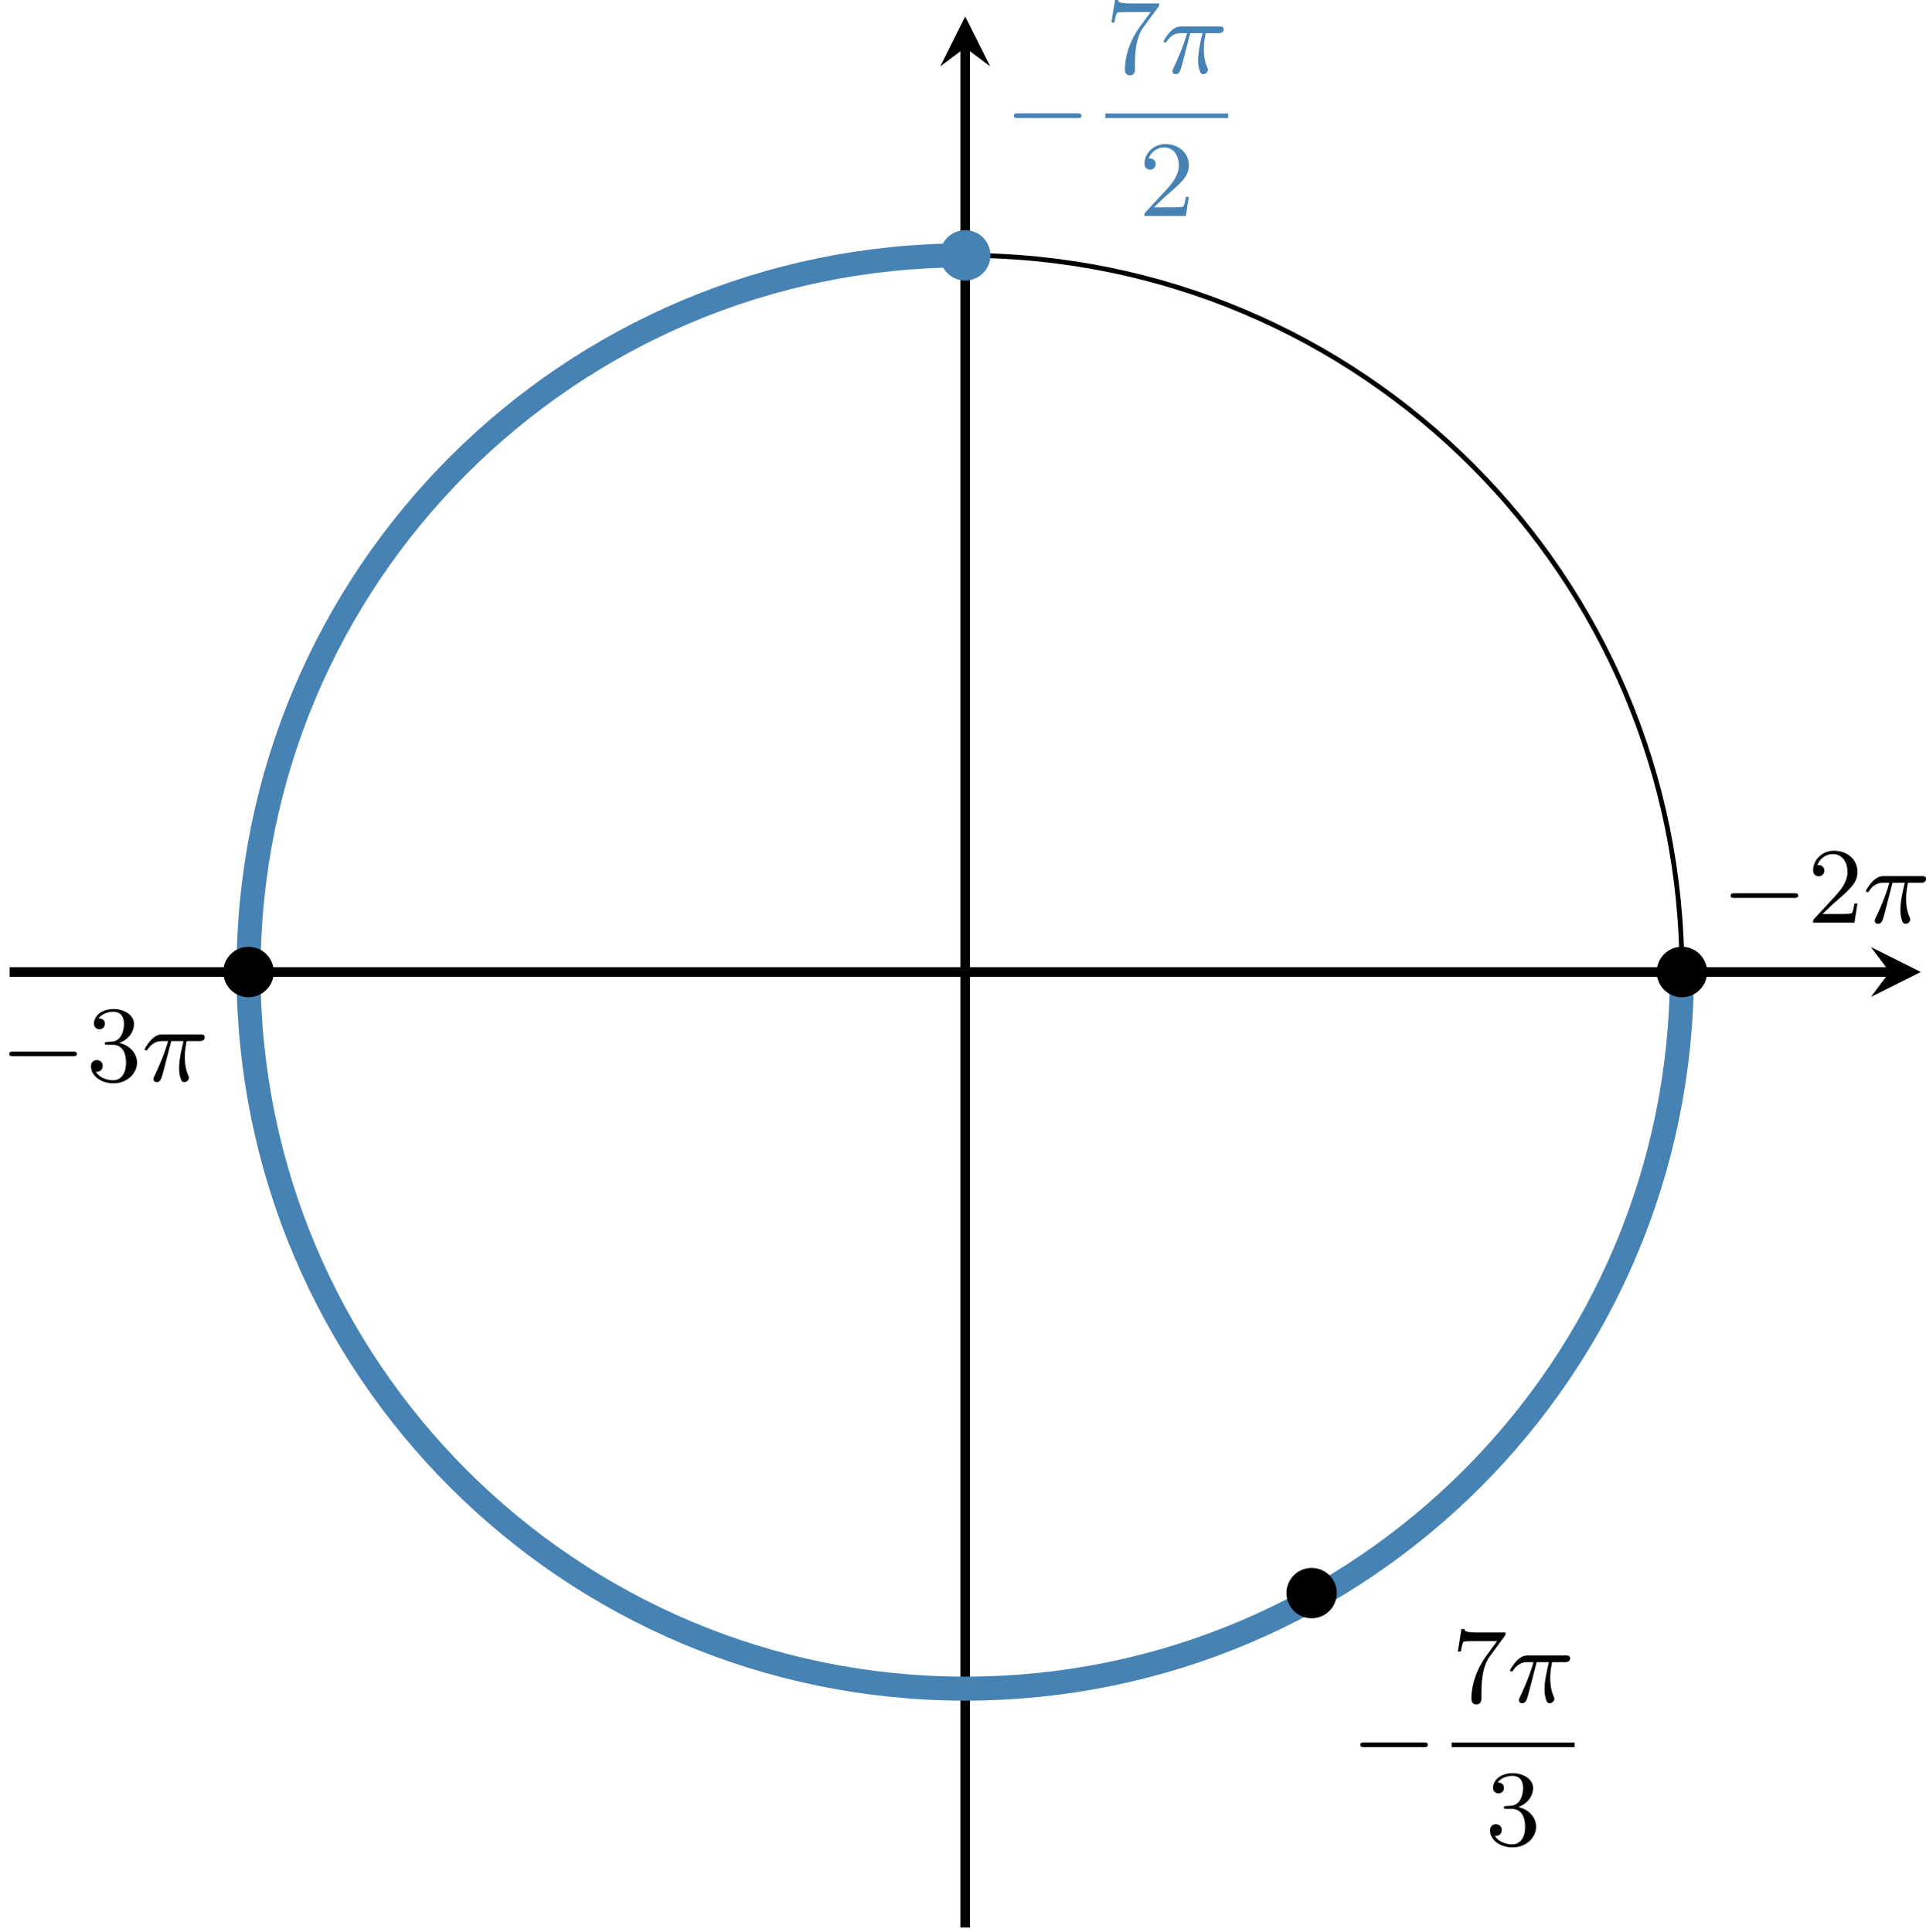 <?xml version='1.0' encoding='UTF-8'?>
<!-- This file was generated by dvisvgm 2.13.3 -->
<svg version='1.1' xmlns='http://www.w3.org/2000/svg' xmlns:xlink='http://www.w3.org/1999/xlink' width='319.94pt' height='321.018pt' viewBox='6.139 111.178 319.94 321.018'>
<defs>
<path id='g3-25' d='M2.448-3.309H3.47C3.335-2.744 3.102-1.811 3.102-1.067C3.102-1.004 3.102-.672 3.183-.35C3.273-.009 3.353 .099 3.533 .099C3.721 .099 3.918-.063 3.918-.269C3.918-.332 3.909-.359 3.856-.475C3.578-1.103 3.578-1.766 3.578-1.973C3.578-2.197 3.578-2.591 3.73-3.309H4.779C4.896-3.309 5.227-3.309 5.227-3.631C5.227-3.865 5.03-3.865 4.86-3.865H1.757C1.542-3.865 1.228-3.865 .807-3.443C.565-3.201 .242-2.708 .242-2.636C.242-2.537 .341-2.537 .368-2.537C.439-2.537 .457-2.555 .511-2.645C.95-3.309 1.497-3.309 1.677-3.309H2.188C1.802-1.955 1.184-.681 1.121-.547C1.058-.421 .968-.233 .968-.161C.968-.045 1.049 .099 1.246 .099C1.569 .099 1.65-.224 1.838-.95L2.448-3.309Z'/>
<path id='g6-50' d='M4.142-1.587H3.891C3.873-1.47 3.802-.941 3.685-.798C3.631-.717 3.013-.717 2.833-.717H1.237L2.125-1.56C3.596-2.833 4.142-3.309 4.142-4.223C4.142-5.254 3.291-5.972 2.188-5.972C1.157-5.972 .457-5.156 .457-4.34C.457-3.891 .843-3.847 .924-3.847C1.121-3.847 1.39-3.99 1.39-4.313C1.39-4.582 1.201-4.779 .924-4.779C.879-4.779 .852-4.779 .816-4.77C1.031-5.407 1.605-5.694 2.089-5.694C3.004-5.694 3.318-4.842 3.318-4.223C3.318-3.309 2.627-2.564 2.197-2.098L.556-.323C.457-.224 .457-.206 .457 0H3.891L4.142-1.587Z'/>
<path id='g6-51' d='M2.735-3.156C3.569-3.47 3.963-4.125 3.963-4.743C3.963-5.434 3.201-5.972 2.268-5.972S.637-5.443 .637-4.761C.637-4.465 .834-4.295 1.094-4.295S1.542-4.483 1.542-4.743C1.542-5.057 1.327-5.192 1.022-5.192C1.255-5.568 1.802-5.747 2.242-5.747C2.986-5.747 3.129-5.156 3.129-4.734C3.129-4.465 3.075-4.035 2.851-3.694C2.573-3.291 2.26-3.273 2-3.255C1.775-3.237 1.757-3.237 1.686-3.237C1.605-3.228 1.533-3.219 1.533-3.12C1.533-3.004 1.605-3.004 1.757-3.004H2.179C2.959-3.004 3.3-2.376 3.3-1.524C3.3-.377 2.69-.054 2.233-.054C2.062-.054 1.193-.099 .789-.762C1.112-.717 1.363-.941 1.363-1.246C1.363-1.542 1.139-1.731 .879-1.731C.655-1.731 .386-1.596 .386-1.219C.386-.421 1.219 .197 2.26 .197C3.38 .197 4.214-.61 4.214-1.524C4.214-2.304 3.596-2.968 2.735-3.156Z'/>
<path id='g6-55' d='M4.394-5.469C4.474-5.568 4.474-5.586 4.474-5.774H2.242C1.112-5.774 1.085-5.891 1.058-6.061H.807L.511-4.187H.762C.798-4.394 .87-4.896 .986-5.003C1.049-5.057 1.757-5.057 1.883-5.057H3.766L2.905-3.882C1.739-2.277 1.632-.816 1.632-.305C1.632-.206 1.632 .197 2.044 .197C2.466 .197 2.466-.197 2.466-.314V-.753C2.466-2.071 2.663-3.111 3.138-3.757L4.394-5.469Z'/>
<path id='g2-0' d='M6.052-2.053C6.214-2.053 6.384-2.053 6.384-2.251C6.384-2.439 6.205-2.439 6.052-2.439H1.103C.95-2.439 .771-2.439 .771-2.251C.771-2.053 .941-2.053 1.103-2.053H6.052Z'/>
</defs>
<g id='page3' transform='matrix(2 0 0 2 0 0)'>
<path d='M3.867 136.328H160.019' stroke='#000' fill='none' stroke-width='.797'/>
<path d='M162.61 136.328L158.465 134.254L160.02 136.328L158.465 138.398'/>
<path d='M83.238 215.699V59.547' stroke='#000' fill='none' stroke-width='.797' stroke-miterlimit='10'/>
<path d='M83.238 56.957L81.168 61.102L83.238 59.547L85.312 61.102'/>
<path d='M142.766 136.328C142.766 103.453 116.117 76.801 83.238 76.801C50.363 76.801 23.711 103.453 23.711 136.328C23.711 169.203 50.363 195.856 83.238 195.856C116.117 195.856 142.766 169.203 142.766 136.328Z' stroke='#000' fill='none' stroke-width='.399' stroke-miterlimit='10'/>
<path d='M85.332 76.801C85.332 75.644 84.395 74.707 83.238 74.707C82.082 74.707 81.148 75.644 81.148 76.801C81.148 77.957 82.082 78.891 83.238 78.891C84.395 78.891 85.332 77.957 85.332 76.801Z' fill='#4682b4'/>
<g fill='#4682b4' transform='matrix(1 0 0 1 3.27 -68.879)'>
<use x='83.239' y='136.328' xlink:href='#g2-0'/>
<use x='91.602' y='130.529' xlink:href='#g6-55'/>
<use x='96.21' y='130.529' xlink:href='#g3-25'/>
</g>
<rect x='91.602' y='133.897' height='.379' width='10.204' transform='matrix(1 0 0 1 3.27 -68.879)' fill='#4682b4'/>
<g fill='#4682b4' transform='matrix(1 0 0 1 3.27 -68.879)'>
<use x='94.4' y='142.41' xlink:href='#g6-50'/>
</g>
<path d='M83.238 76.801C50.363 76.801 23.711 103.453 23.711 136.328C23.711 169.203 50.363 195.856 83.238 195.856C116.117 195.856 142.766 169.203 142.766 136.328' stroke='#4682b4' fill='none' stroke-width='1.993' stroke-miterlimit='10'/>
<path d='M25.805 136.328C25.805 135.172 24.867 134.234 23.711 134.234C22.555 134.234 21.617 135.172 21.617 136.328C21.617 137.484 22.555 138.422 23.711 138.422C24.867 138.422 25.805 137.484 25.805 136.328Z'/>
<g transform='matrix(1 0 0 1 -80.169 9.048)'>
<use x='83.239' y='136.328' xlink:href='#g2-0'/>
<use x='90.407' y='136.328' xlink:href='#g6-51'/>
<use x='95.014' y='136.328' xlink:href='#g3-25'/>
</g>
<path d='M114.102 187.918C114.102 186.762 113.168 185.828 112.012 185.828C110.856 185.828 109.918 186.762 109.918 187.918C109.918 189.074 110.856 190.012 112.012 190.012C113.168 190.012 114.102 189.074 114.102 187.918Z'/>
<g transform='matrix(1 0 0 1 32.042 66.438)'>
<use x='83.239' y='136.328' xlink:href='#g2-0'/>
<use x='91.602' y='130.529' xlink:href='#g6-55'/>
<use x='96.21' y='130.529' xlink:href='#g3-25'/>
</g>
<rect x='91.602' y='133.897' height='.379' width='10.204' transform='matrix(1 0 0 1 32.042 66.438)'/>
<g transform='matrix(1 0 0 1 32.042 66.438)'>
<use x='94.4' y='142.41' xlink:href='#g6-51'/>
</g>
<path d='M144.859 136.328C144.859 135.172 143.922 134.234 142.766 134.234C141.613 134.234 140.676 135.172 140.676 136.328C140.676 137.484 141.613 138.422 142.766 138.422C143.922 138.422 144.859 137.484 144.859 136.328Z'/>
<g transform='matrix(1 0 0 1 62.798 -4.1)'>
<use x='83.239' y='136.328' xlink:href='#g2-0'/>
<use x='90.407' y='136.328' xlink:href='#g6-50'/>
<use x='95.014' y='136.328' xlink:href='#g3-25'/>
</g>
</g>
</svg>